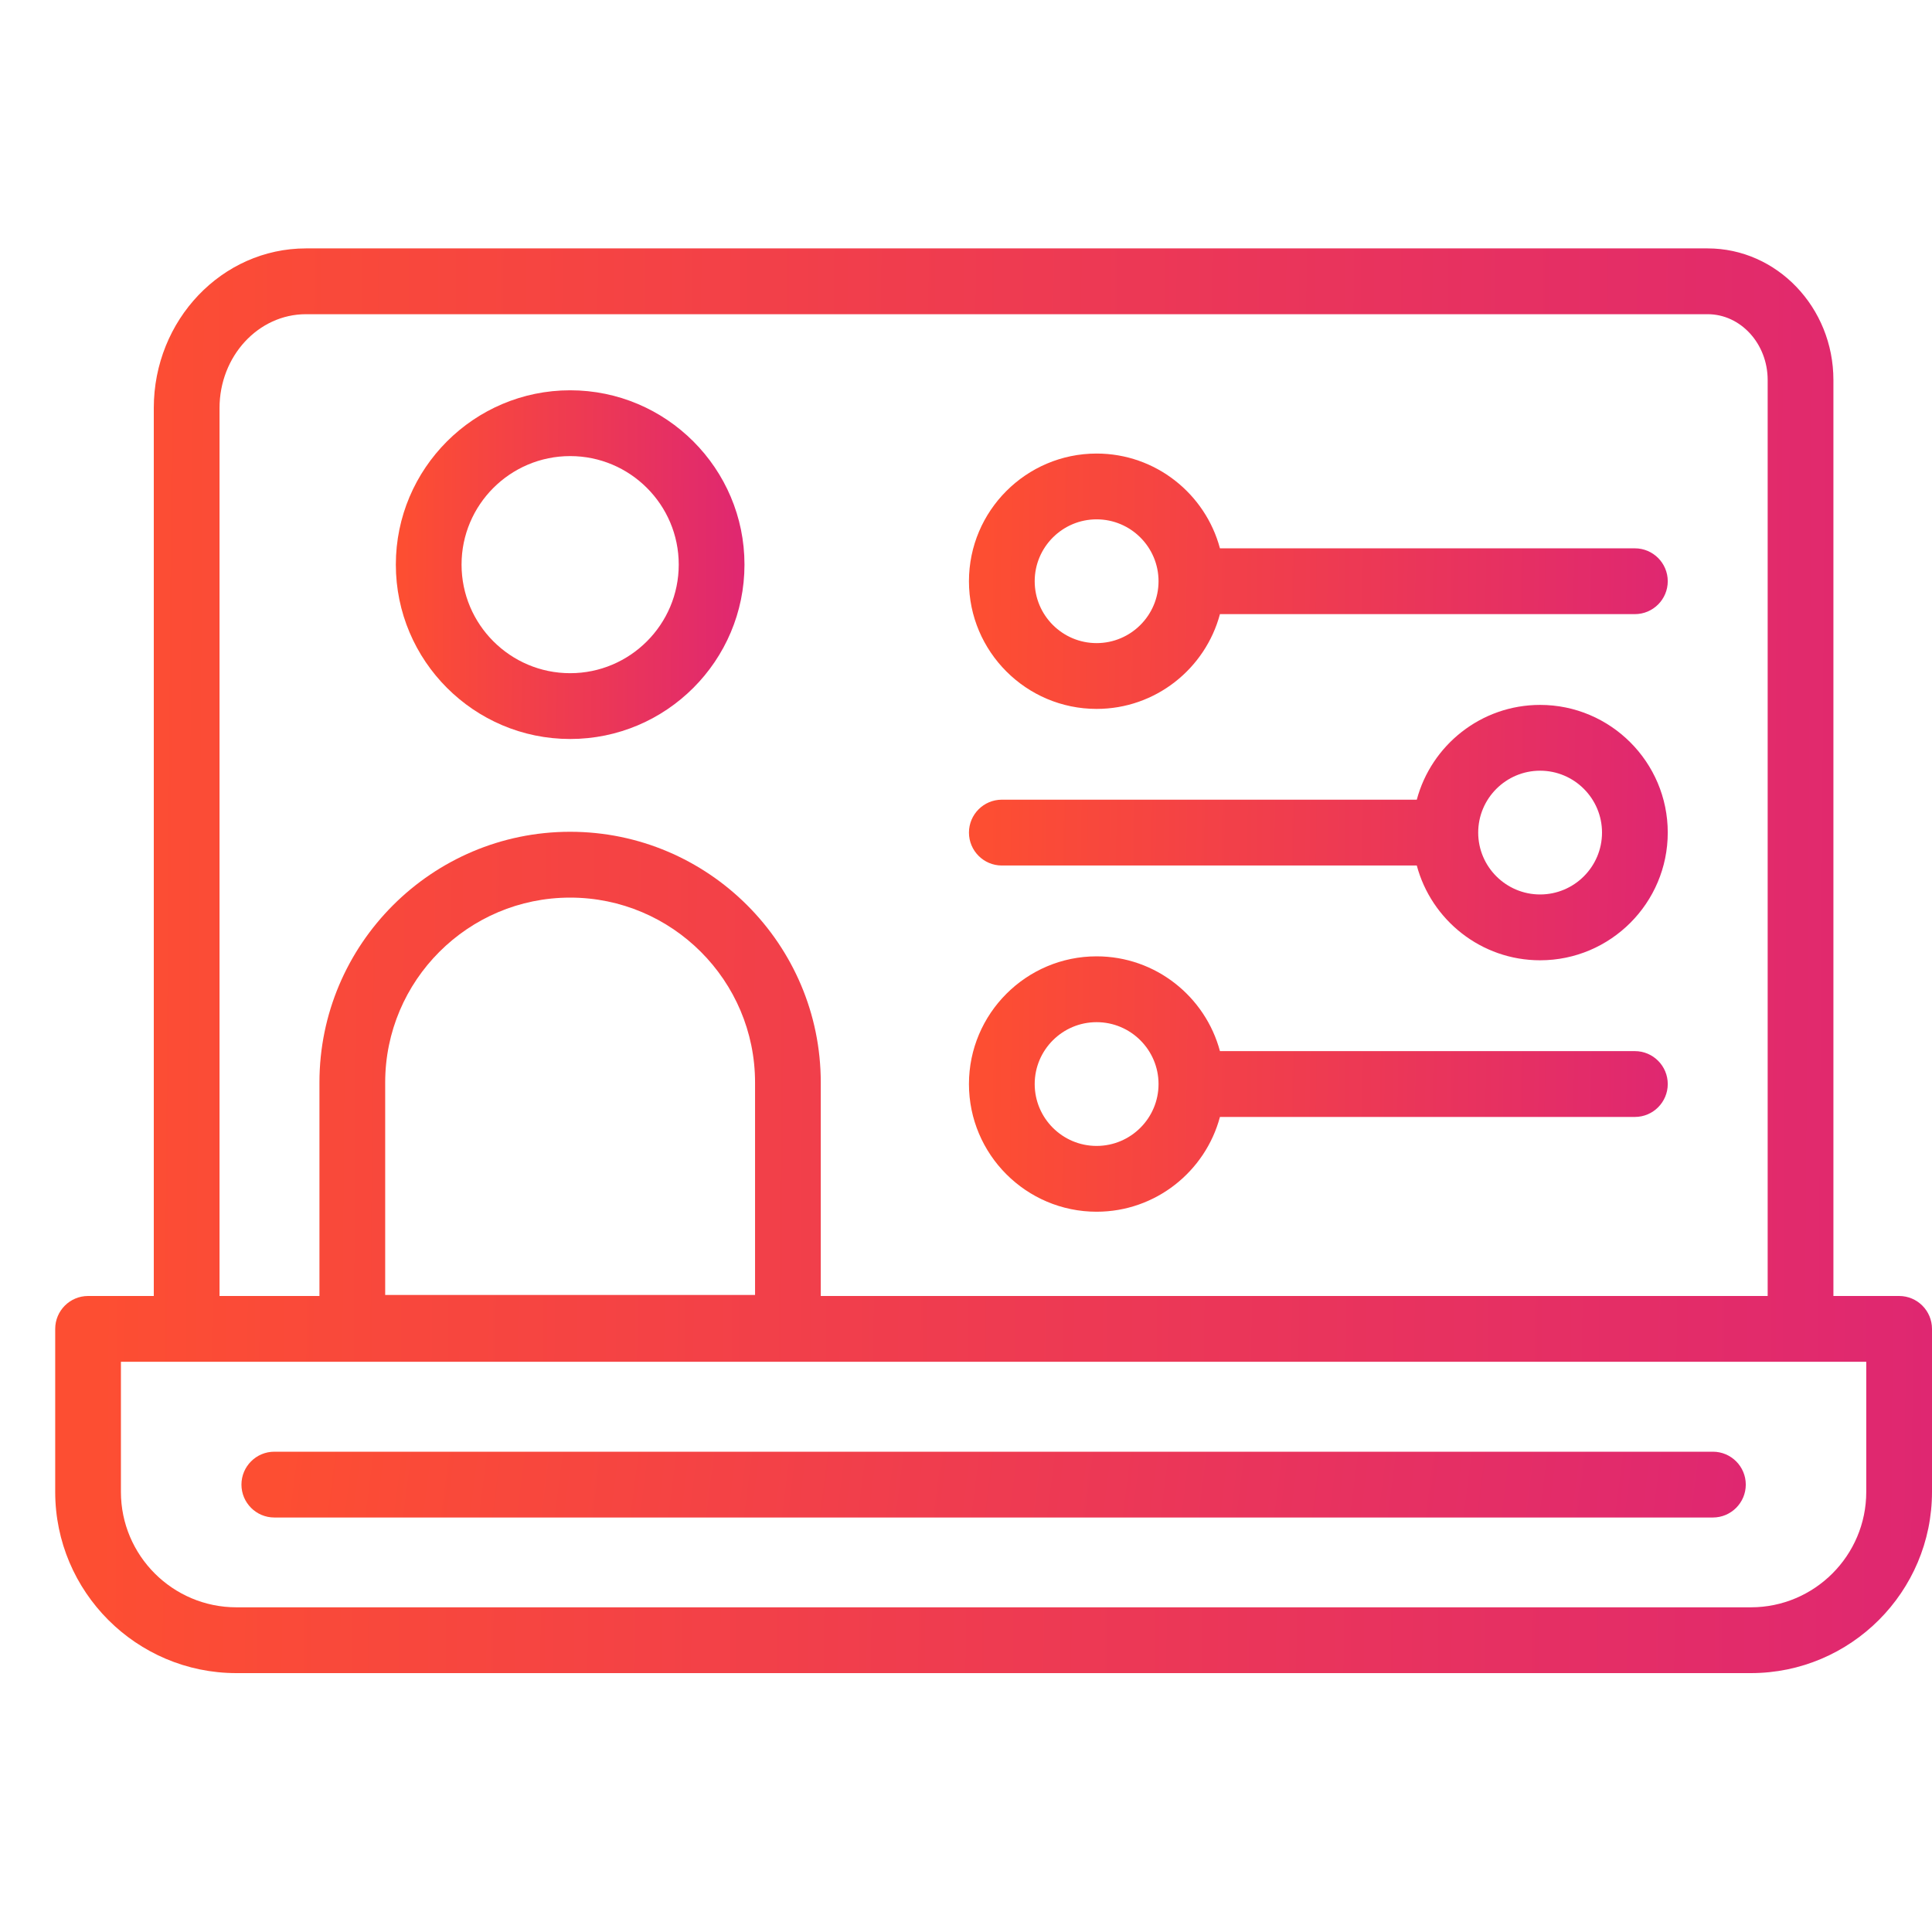 <svg width="70" height="70" viewBox="0 0 70 70" fill="none" xmlns="http://www.w3.org/2000/svg">
<path d="M62.062 52.598H9.939C9.282 52.598 8.748 53.133 8.748 53.79C8.748 54.447 9.282 54.982 9.939 54.982H62.062C62.719 54.982 63.253 54.447 63.253 53.79C63.253 53.133 62.719 52.598 62.062 52.598Z" fill="url(#paint0_linear_4443_2956)"/>
<path d="M68.809 46.956H66.428V13.769C66.428 11.14 64.383 9 61.87 9H11.086C8.045 9 5.572 11.594 5.572 14.784V46.956H3.191C2.534 46.956 2 47.491 2 48.148V54.054C2 57.674 4.944 60.62 8.564 60.62H63.437C67.056 60.62 70 57.674 70 54.054V48.148C70 47.491 69.466 46.956 68.809 46.956ZM7.954 14.784C7.954 12.908 9.358 11.384 11.086 11.384H61.87C63.069 11.384 64.046 12.454 64.046 13.769V46.956H29.738V39.221C29.738 34.214 25.664 30.137 20.657 30.137C15.648 30.137 11.574 34.214 11.574 39.221V46.956H7.954V14.784ZM13.956 46.918V39.221C13.956 35.525 16.962 32.522 20.657 32.522C24.351 32.522 27.357 35.525 27.357 39.221V46.918H13.956ZM67.618 54.054C67.618 56.36 65.743 58.236 63.437 58.236H8.564C6.258 58.236 4.381 56.36 4.381 54.054V49.34H6.763H65.237H67.618V54.054H67.618Z" fill="url(#paint1_linear_4443_2956)"/>
<path d="M20.658 26.775C24.14 26.775 26.974 23.94 26.974 20.456C26.974 16.976 24.14 14.141 20.658 14.141C17.175 14.141 14.342 16.976 14.342 20.456C14.342 23.94 17.175 26.775 20.658 26.775ZM20.658 16.525C22.827 16.525 24.592 18.287 24.592 20.456C24.592 22.626 22.827 24.391 20.658 24.391C18.488 24.391 16.723 22.626 16.723 20.456C16.723 18.287 18.488 16.525 20.658 16.525Z" fill="url(#paint2_linear_4443_2956)"/>
<path d="M36.298 31.359H51.333C51.86 33.333 53.663 34.793 55.801 34.793C58.351 34.793 60.426 32.717 60.426 30.166C60.426 27.616 58.351 25.54 55.801 25.54C53.663 25.54 51.86 27 51.333 28.974H36.298C35.641 28.974 35.107 29.509 35.107 30.166C35.107 30.824 35.641 31.359 36.298 31.359ZM55.801 27.924C57.038 27.924 58.044 28.931 58.044 30.166C58.044 31.402 57.038 32.408 55.801 32.408C54.564 32.408 53.558 31.402 53.558 30.166C53.558 28.931 54.564 27.924 55.801 27.924Z" fill="url(#paint3_linear_4443_2956)"/>
<path d="M39.732 25.685C41.87 25.685 43.673 24.226 44.201 22.251H59.235C59.892 22.251 60.426 21.716 60.426 21.059C60.426 20.402 59.892 19.867 59.235 19.867H44.201C43.673 17.892 41.87 16.433 39.732 16.433C37.182 16.433 35.107 18.509 35.107 21.059C35.107 23.609 37.182 25.685 39.732 25.685ZM39.732 18.817C40.97 18.817 41.976 19.823 41.976 21.059C41.976 22.295 40.97 23.301 39.732 23.301C38.495 23.301 37.489 22.295 37.489 21.059C37.489 19.823 38.495 18.817 39.732 18.817Z" fill="url(#paint4_linear_4443_2956)"/>
<path d="M39.732 43.903C41.87 43.903 43.673 42.444 44.201 40.469H59.235C59.892 40.469 60.426 39.934 60.426 39.277C60.426 38.62 59.892 38.084 59.235 38.084H44.201C43.673 36.11 41.87 34.65 39.732 34.65C37.182 34.65 35.107 36.727 35.107 39.277C35.107 41.827 37.182 43.903 39.732 43.903ZM39.732 37.035C40.97 37.035 41.976 38.041 41.976 39.277C41.976 40.513 40.97 41.519 39.732 41.519C38.495 41.519 37.489 40.513 37.489 39.277C37.489 38.041 38.495 37.035 39.732 37.035Z" fill="url(#paint5_linear_4443_2956)"/>
<defs>
<linearGradient id="paint0_linear_4443_2956" x1="63.431" y1="54.052" x2="10.783" y2="47.312" gradientUnits="userSpaceOnUse">
<stop stop-color="#DF2771"/>
<stop offset="1" stop-color="#FD4E32"/>
</linearGradient>
<linearGradient id="paint1_linear_4443_2956" x1="70.222" y1="40.488" x2="3.466" y2="39.996" gradientUnits="userSpaceOnUse">
<stop stop-color="#DF2771"/>
<stop offset="1" stop-color="#FD4E32"/>
</linearGradient>
<linearGradient id="paint2_linear_4443_2956" x1="27.015" y1="21.848" x2="14.614" y2="21.778" gradientUnits="userSpaceOnUse">
<stop stop-color="#DF2771"/>
<stop offset="1" stop-color="#FD4E32"/>
</linearGradient>
<linearGradient id="paint3_linear_4443_2956" x1="60.509" y1="31.184" x2="35.658" y2="30.803" gradientUnits="userSpaceOnUse">
<stop stop-color="#DF2771"/>
<stop offset="1" stop-color="#FD4E32"/>
</linearGradient>
<linearGradient id="paint4_linear_4443_2956" x1="60.509" y1="22.077" x2="35.658" y2="21.696" gradientUnits="userSpaceOnUse">
<stop stop-color="#DF2771"/>
<stop offset="1" stop-color="#FD4E32"/>
</linearGradient>
<linearGradient id="paint5_linear_4443_2956" x1="60.509" y1="40.295" x2="35.658" y2="39.914" gradientUnits="userSpaceOnUse">
<stop stop-color="#DF2771"/>
<stop offset="1" stop-color="#FD4E32"/>
</linearGradient>
</defs>
</svg>
